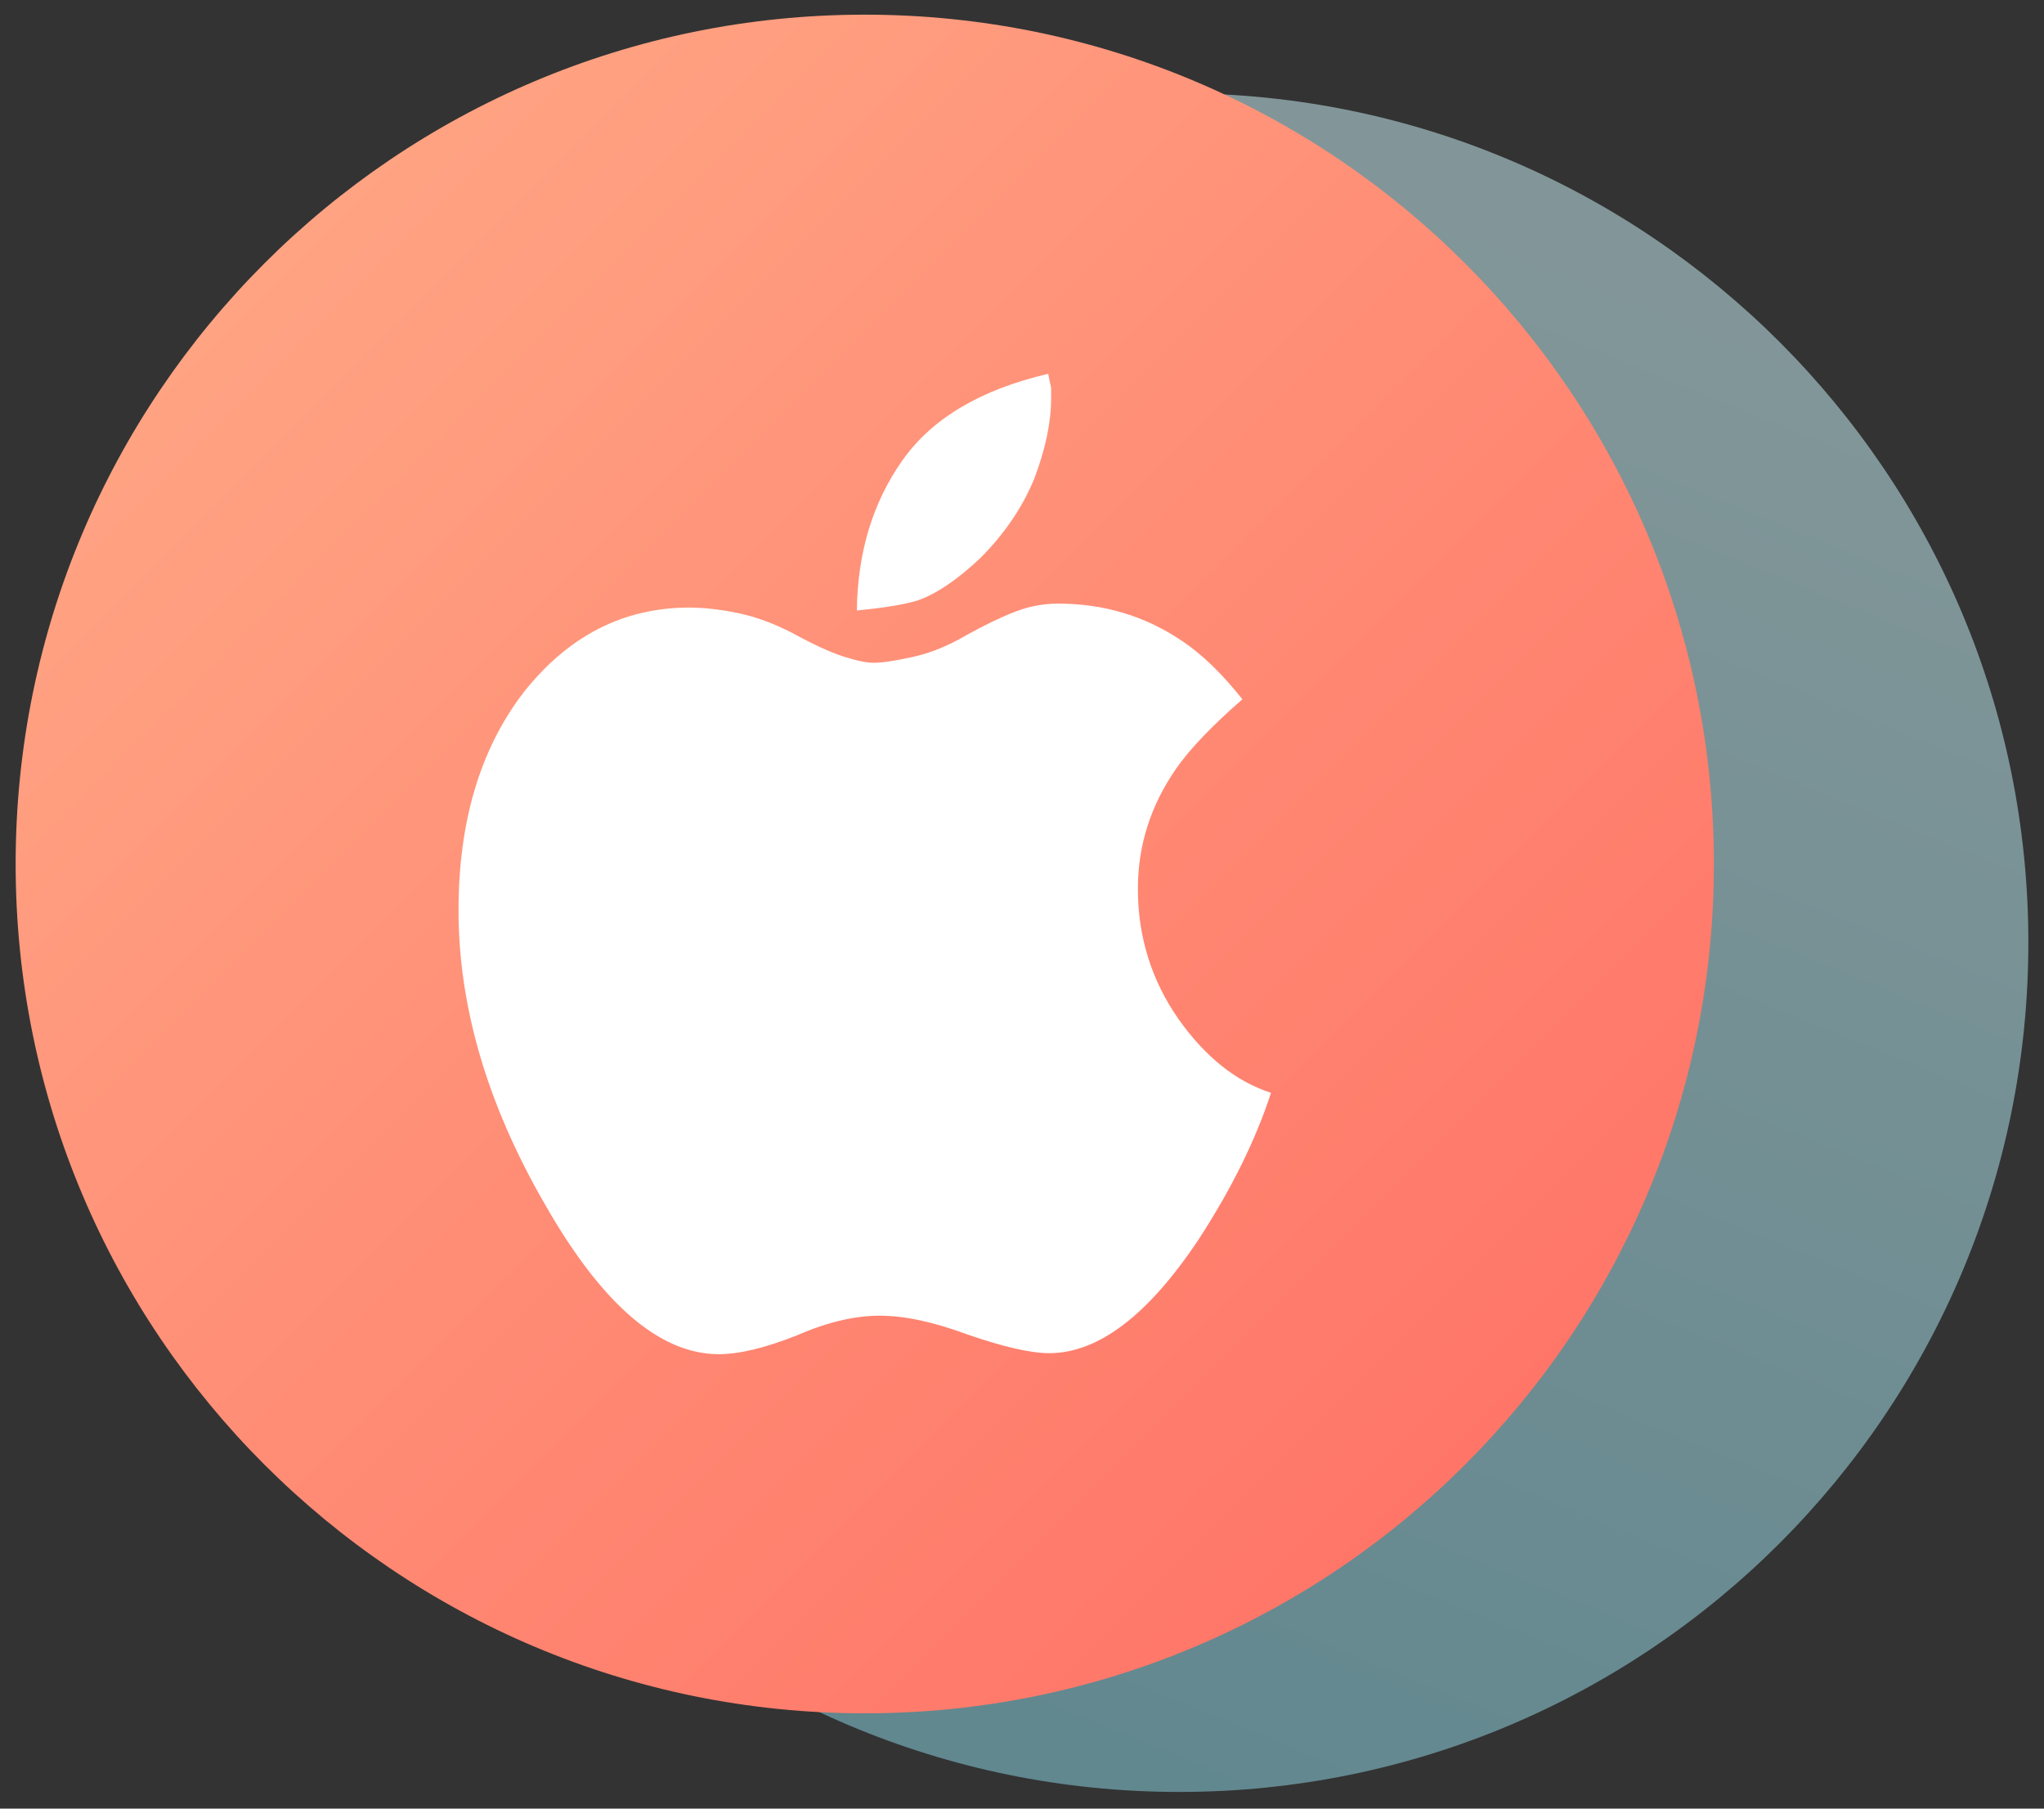 <?xml version="1.0" encoding="UTF-8"?>
<svg width="52px" height="46px" viewBox="0 0 52 46" version="1.1" xmlns="http://www.w3.org/2000/svg" xmlns:xlink="http://www.w3.org/1999/xlink">
    <rect x="0" y="0" width="52" height="46" fill="#333333" stroke="none"/>
    <!-- Generator: Sketch 59 (86127) - https://sketch.com -->
    <title>ios-设备-01</title>
    <desc>Created with Sketch.</desc>
    <defs>
        <linearGradient x1="47.617%" y1="0%" x2="8.569%" y2="95.872%" id="linearGradient-1">
            <stop stop-color="#D1FAFF" offset="0%"></stop>
            <stop stop-color="#8ADAEA" offset="100%"></stop>
        </linearGradient>
        <linearGradient x1="0%" y1="0%" x2="100%" y2="100%" id="linearGradient-2">
            <stop stop-color="#FFAC88" offset="0%"></stop>
            <stop stop-color="#FF6D63" offset="100%"></stop>
        </linearGradient>
    </defs>
    <g id="Page-1" stroke="none" stroke-width="1" fill="none" fill-rule="evenodd">
        <g id="4MeKey" transform="translate(-1255, -4447)" fill-rule="nonzero">
            <g id="专业级苹果解锁软" transform="translate(494, 4260)">
                <g id="ios-设备-01" transform="translate(761, 187)">
                    <path d="M30,2.373 C18.07,2.373 8.398,12.044 8.398,23.975 C8.398,35.905 18.07,45.576 30,45.576 C41.93,45.576 51.602,35.905 51.602,23.975 C51.602,12.044 41.93,2.373 30,2.373 Z" id="路径" fill-opacity="0.5" fill="url(#linearGradient-1)"></path>
                    <path d="M22,0.373 C10.07,0.373 0.398,10.044 0.398,21.975 C0.398,33.905 10.07,43.576 22,43.576 C33.93,43.576 43.602,33.905 43.602,21.975 C43.602,10.044 33.93,0.373 22,0.373 Z" id="路径" fill="url(#linearGradient-2)"></path>
                    <path d="M30.504,31.507 C29.216,33.447 27.945,34.416 26.691,34.416 C26.223,34.416 25.529,34.258 24.609,33.94 C23.756,33.622 23.012,33.463 22.376,33.463 C21.741,33.463 21.038,33.63 20.269,33.965 C19.467,34.283 18.806,34.442 18.287,34.442 C16.782,34.442 15.302,33.162 13.848,30.604 C12.393,28.078 11.665,25.595 11.665,23.153 C11.665,20.896 12.217,19.048 13.321,17.61 C14.458,16.172 15.863,15.453 17.535,15.453 C17.903,15.453 18.313,15.499 18.764,15.591 C19.216,15.683 19.684,15.854 20.169,16.105 C20.687,16.389 21.114,16.586 21.448,16.694 C21.783,16.803 22.042,16.857 22.226,16.857 C22.443,16.857 22.778,16.807 23.229,16.707 C23.681,16.606 24.132,16.422 24.584,16.155 C25.069,15.887 25.487,15.687 25.838,15.553 C26.189,15.419 26.549,15.352 26.917,15.352 C28.087,15.352 29.141,15.67 30.077,16.305 C30.579,16.64 31.089,17.133 31.607,17.785 C30.838,18.454 30.278,19.04 29.927,19.541 C29.275,20.478 28.948,21.498 28.948,22.602 C28.948,23.822 29.291,24.926 29.977,25.913 C30.663,26.883 31.449,27.51 32.335,27.794 C31.95,28.981 31.34,30.219 30.504,31.507 L30.504,31.507 Z" id="路径" fill="#FFFFFF"></path>
                    <path d="M22.953,11.715 C23.706,10.645 24.943,9.909 26.666,9.508 C26.699,9.675 26.724,9.792 26.741,9.859 L26.741,10.135 C26.741,10.737 26.599,11.414 26.315,12.167 C26.014,12.902 25.554,13.58 24.935,14.198 C24.35,14.75 23.814,15.11 23.33,15.277 C23.162,15.327 22.949,15.373 22.69,15.415 C22.431,15.457 22.134,15.494 21.799,15.528 C21.816,14.056 22.201,12.785 22.953,11.715 L22.953,11.715 Z" id="路径" fill="#FFFFFF"></path>
                </g>
            </g>
        </g>
    </g>
</svg>
